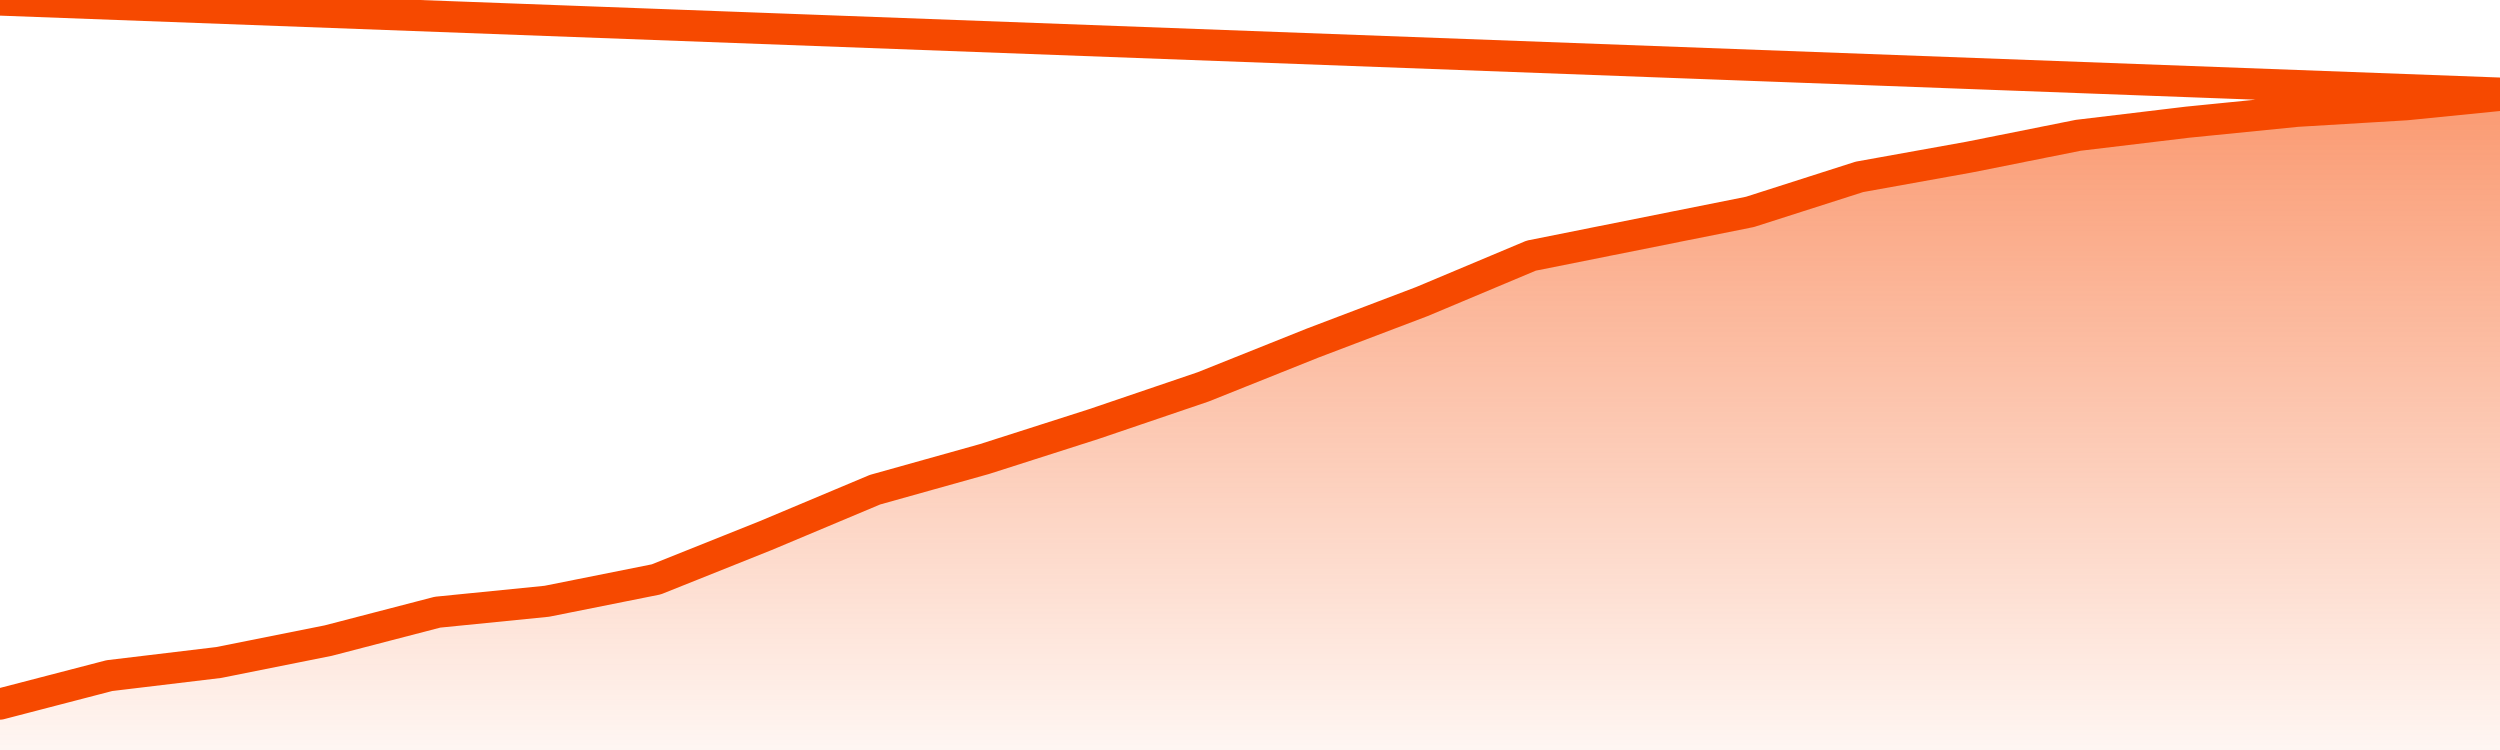       <svg
        version="1.1"
        xmlns="http://www.w3.org/2000/svg"
        width="80"
        height="24"
        viewBox="0 0 80 24">
        <defs>
          <linearGradient x1=".5" x2=".5" y2="1" id="gradient">
            <stop offset="0" stop-color="#F64900"/>
            <stop offset="1" stop-color="#f64900" stop-opacity="0"/>
          </linearGradient>
        </defs>
        <path
          fill="url(#gradient)"
          fill-opacity="0.56"
          stroke="none"
          d="M 0,26 0.0,22.53 3.5,21.62 7.0,21.2 10.5,20.5 14.0,19.59 17.5,19.24 21.0,18.54 24.5,17.14 28.0,15.67 31.5,14.69 35.0,13.57 38.5,12.38 42.0,10.98 45.5,9.65 49.0,8.18 52.5,7.48 56.0,6.78 59.5,5.66 63.0,5.03 66.5,4.33 70.0,3.91 73.5,3.56 77.0,3.35 80.5,3 82,26 Z"
        />
        <path
          fill="none"
          stroke="#F64900"
          stroke-width="1"
          stroke-linejoin="round"
          stroke-linecap="round"
          d="M 0.0,22.53 3.5,21.62 7.0,21.2 10.5,20.5 14.0,19.59 17.5,19.24 21.0,18.54 24.5,17.14 28.0,15.67 31.5,14.69 35.0,13.57 38.5,12.38 42.0,10.98 45.5,9.65 49.0,8.18 52.5,7.48 56.0,6.78 59.5,5.66 63.0,5.03 66.5,4.33 70.0,3.91 73.5,3.56 77.0,3.35 80.5,3.0.join(' ') }"
        />
      </svg>
